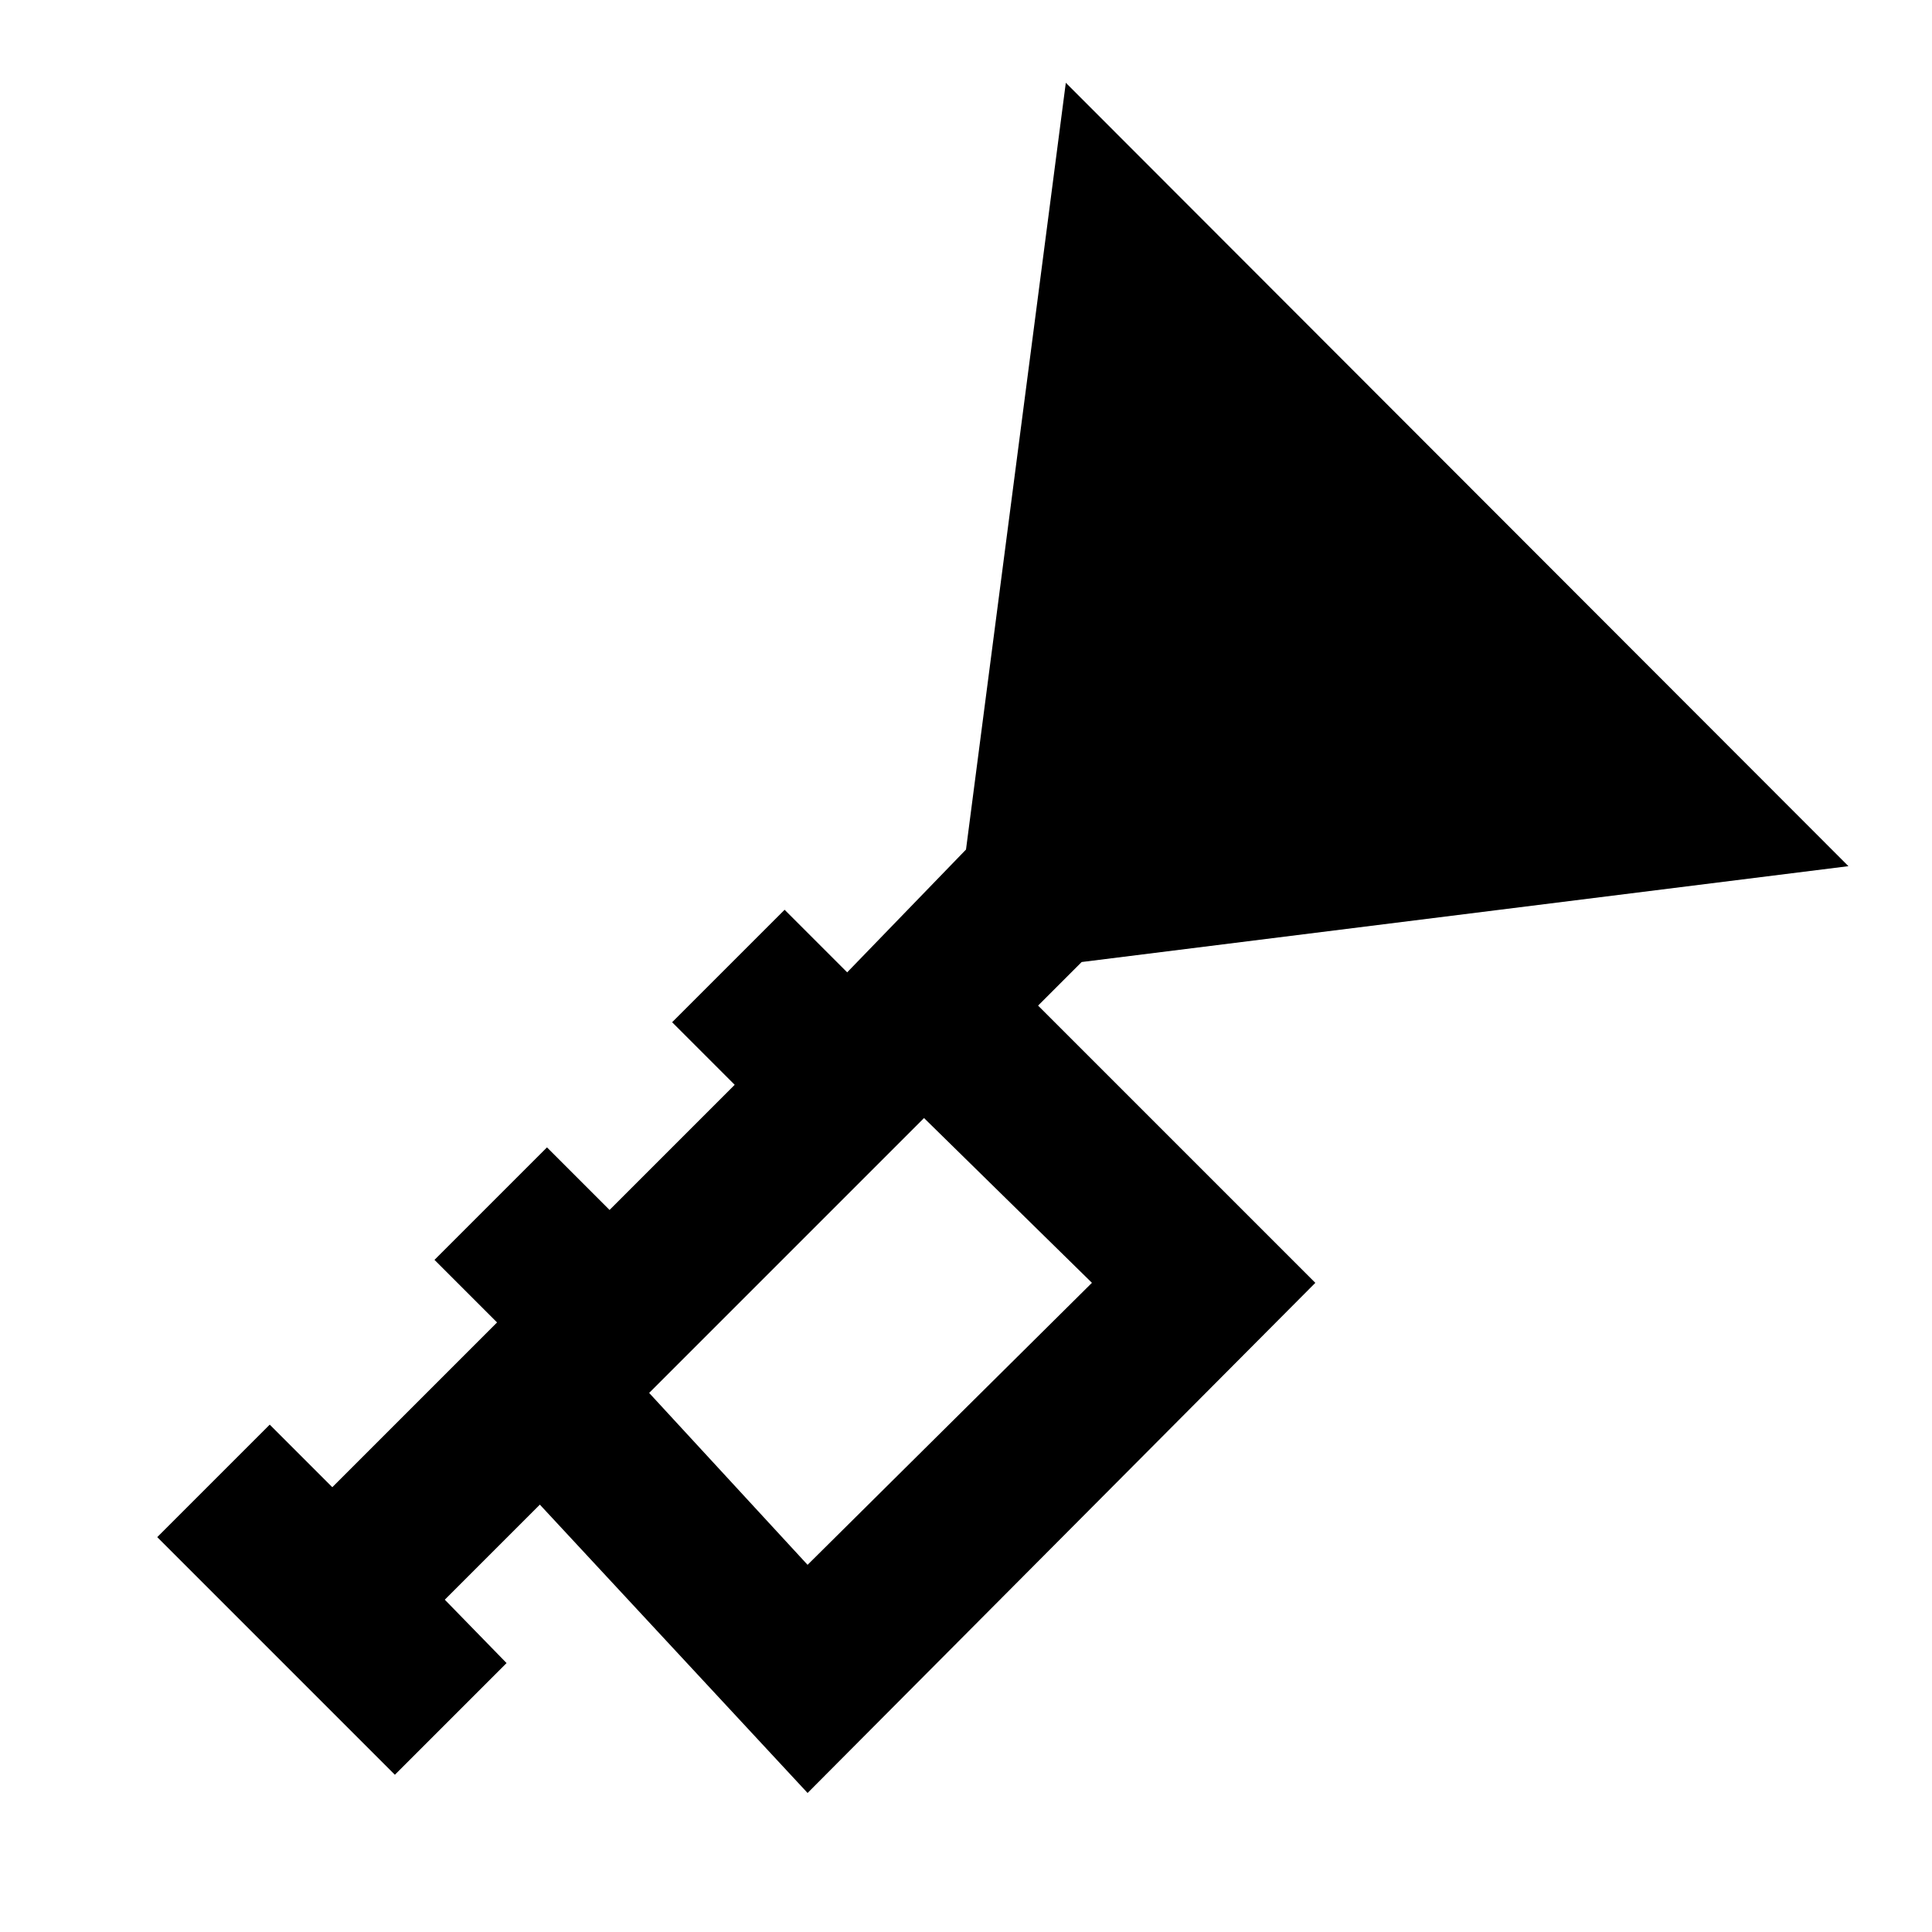 <?xml version="1.0" encoding="UTF-8"?>
<!-- Uploaded to: ICON Repo, www.svgrepo.com, Generator: ICON Repo Mixer Tools -->
<svg fill="#000000" width="800px" height="800px" version="1.1" viewBox="144 144 512 512" xmlns="http://www.w3.org/2000/svg">
 <path d="m400 369.14-31.488 32.539-16.582-16.582-29.812 29.805 16.582 16.582-33.164 33.168-16.582-16.582-29.812 29.809 16.582 16.582-43.66 43.664-16.582-16.582-29.812 29.809 62.977 62.977 29.598-29.598-16.371-16.797 25.191-25.191 70.953 76.414 134.56-135.19-73.473-73.473 11.547-11.547 203.2-25.402-207.4-207.61zm33.375 114.82-75.359 74.734-41.984-45.555 72.844-72.844z"/>
</svg>